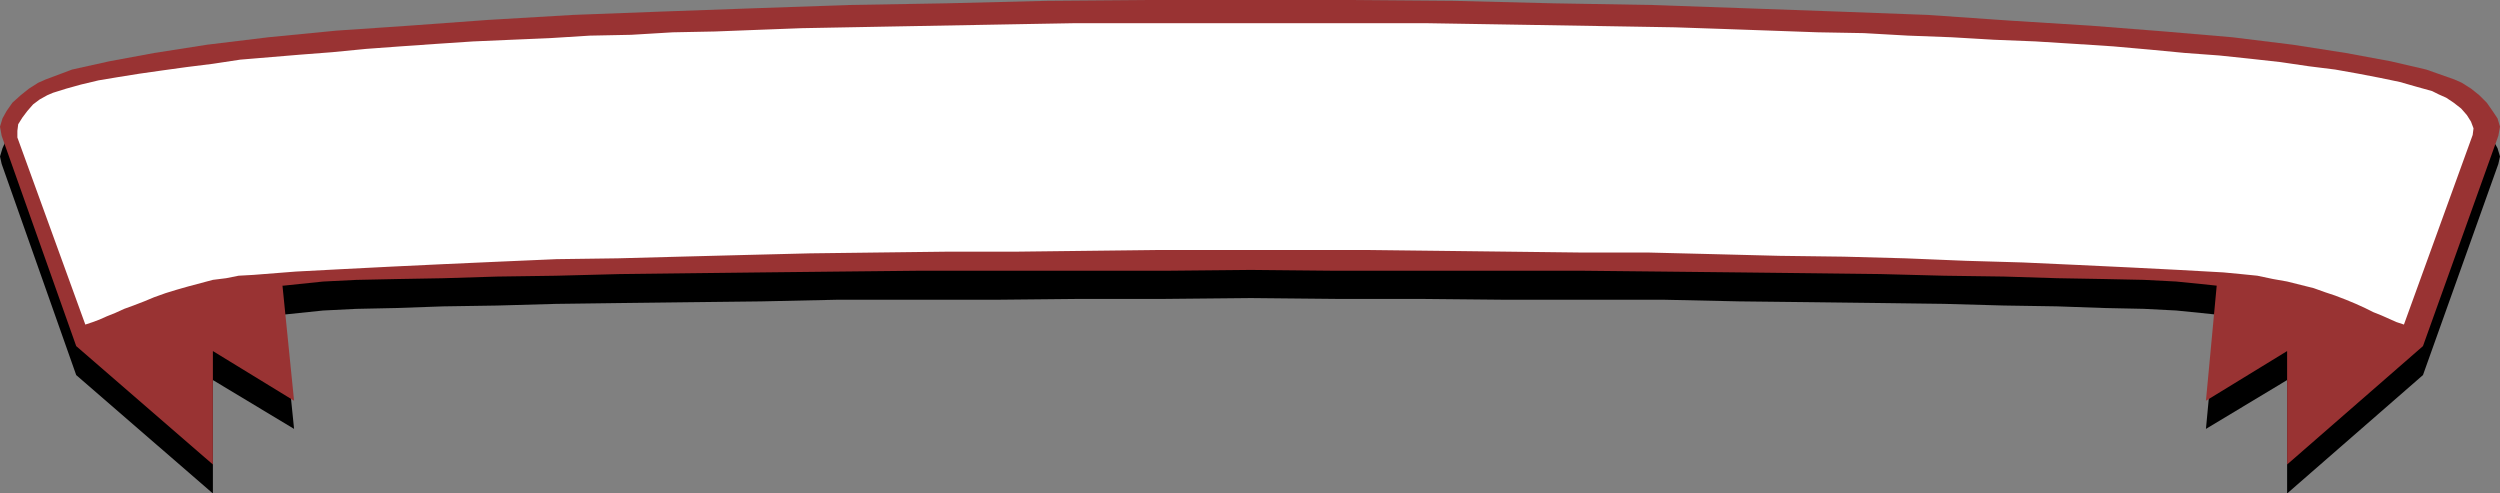 <?xml version="1.0" encoding="UTF-8" standalone="no"?>
<svg
   version="1.0"
   width="129.039mm"
   height="25.471mm"
   id="svg3"
   sodipodi:docname="Banner 002.wmf"
   xmlns:inkscape="http://www.inkscape.org/namespaces/inkscape"
   xmlns:sodipodi="http://sodipodi.sourceforge.net/DTD/sodipodi-0.dtd"
   xmlns="http://www.w3.org/2000/svg"
   xmlns:svg="http://www.w3.org/2000/svg">
  <rect width="100%" height="100%" fill="#808080" stroke="none"/>
  <sodipodi:namedview
     id="namedview3"
     pagecolor="#ffffff"
     bordercolor="#000000"
     borderopacity="0.25"
     inkscape:showpageshadow="2"
     inkscape:pageopacity="0.0"
     inkscape:pagecheckerboard="0"
     inkscape:deskcolor="#d1d1d1"
     inkscape:document-units="mm" />
  <defs
     id="defs1">
    <pattern
       id="WMFhbasepattern"
       patternUnits="userSpaceOnUse"
       width="6"
       height="6"
       x="0"
       y="0" />
  </defs>
  <path
     style="fill:#000000;fill-opacity:1;fill-rule:evenodd;stroke:none"
     d="m 55.106,61.38 2.262,22.291 -15.837,-9.53 V 96.27 L 14.867,73.172 0.323,31.982 0,30.529 l 0.485,-1.615 0.808,-1.777 1.131,-1.615 1.616,-1.292 1.616,-1.292 1.778,-1.131 1.454,-0.808 5.171,-1.777 7.272,-1.777 8.726,-1.615 L 40.4,14.376 52.358,12.922 65.61,11.63 79.83,10.499 95.344,9.53 111.827,8.561 128.957,7.915 147.056,7.107 165.801,6.784 184.709,6.3 204.262,5.977 224.139,5.653 h 19.877 19.715 l 19.715,0.323 19.554,0.323 19.069,0.485 18.584,0.323 18.099,0.808 17.291,0.646 16.322,0.969 15.514,0.969 14.382,1.131 13.251,1.292 11.797,1.454 10.342,1.454 8.726,1.615 6.949,1.777 5.494,1.777 1.454,0.808 1.778,1.131 1.616,1.292 1.454,1.292 1.131,1.615 0.97,1.777 0.485,1.615 -0.323,1.454 -14.706,41.189 -26.502,23.098 V 74.141 l -15.837,9.53 2.101,-22.291 -3.07,-0.323 -4.848,-0.485 -6.302,-0.323 -7.757,-0.162 -9.211,-0.323 -10.342,-0.162 -11.635,-0.323 -12.443,-0.162 -13.413,-0.162 -14.221,-0.162 -14.867,-0.323 H 308.979 293.142 L 276.82,58.311 H 260.499 l -16.483,-0.162 -16.645,0.162 h -16.483 l -16.322,0.162 H 178.891 163.377 l -14.867,0.323 -14.059,0.162 -13.574,0.162 -12.443,0.162 -11.474,0.323 -10.504,0.162 -9.211,0.323 -7.757,0.162 -6.464,0.323 -4.686,0.485 -3.07,0.323 v 0 z"
     id="path1" />
  <path
     style="fill:#993333;fill-opacity:1;fill-rule:evenodd;stroke:none"
     d="M 55.106,55.727 57.368,78.179 41.531,68.487 V 90.617 L 14.867,67.518 0.323,26.49 0,24.714 l 0.485,-1.615 0.808,-1.454 1.131,-1.615 1.616,-1.454 1.616,-1.292 1.778,-1.131 1.454,-0.646 5.171,-1.938 7.272,-1.615 8.726,-1.615 L 40.4,8.722 52.358,7.269 65.61,5.977 79.83,5.007 95.344,3.877 111.827,2.907 128.957,2.261 147.056,1.615 165.801,0.969 184.709,0.646 204.262,0.162 224.139,0 h 19.877 19.715 l 19.715,0.162 19.554,0.485 19.069,0.323 18.584,0.646 18.099,0.646 17.291,0.646 16.322,1.131 15.514,0.969 14.382,1.131 13.251,1.131 11.797,1.454 10.342,1.615 8.726,1.615 6.949,1.615 5.494,1.938 1.454,0.646 1.778,1.131 1.616,1.292 1.454,1.454 1.131,1.615 0.97,1.454 0.485,1.615 -0.323,1.777 -14.706,41.028 -26.502,23.098 V 68.487 l -15.837,9.692 2.101,-22.452 -3.07,-0.323 -4.848,-0.485 -6.302,-0.323 -7.757,-0.162 -9.211,-0.162 L 390.91,53.95 379.275,53.789 366.832,53.465 353.419,53.304 339.198,53.142 324.331,52.981 308.979,52.819 H 293.142 276.82 260.499 l -16.483,-0.162 -16.645,0.162 H 210.888 194.566 178.891 l -15.514,0.162 -14.867,0.162 -14.059,0.162 -13.574,0.162 -12.443,0.323 -11.474,0.162 -10.504,0.323 -9.211,0.162 -7.757,0.162 -6.464,0.323 -4.686,0.485 -3.07,0.323 v 0 z"
     id="path2" />
  <path
     style="fill:#ffffff;fill-opacity:1;fill-rule:evenodd;stroke:none"
     d="m 16.645,63.319 1.454,-0.485 1.293,-0.485 1.454,-0.646 1.616,-0.646 1.778,-0.808 1.778,-0.646 2.101,-0.808 1.939,-0.808 2.262,-0.808 2.101,-0.646 2.262,-0.646 2.424,-0.646 2.424,-0.646 2.586,-0.323 2.424,-0.485 2.909,-0.162 8.242,-0.646 9.211,-0.485 9.534,-0.485 10.181,-0.485 10.827,-0.485 11.15,-0.485 11.958,-0.162 12.12,-0.323 12.443,-0.323 12.928,-0.323 13.09,-0.162 13.413,-0.162 h 13.413 l 13.736,-0.162 13.898,-0.162 h 13.736 13.898 13.898 l 13.898,0.162 13.574,0.162 13.574,0.162 h 13.251 l 13.09,0.323 12.605,0.323 12.605,0.162 11.958,0.323 11.797,0.485 11.15,0.323 10.666,0.485 10.181,0.485 9.534,0.485 8.726,0.485 3.394,0.323 3.232,0.323 3.07,0.646 2.747,0.485 2.586,0.646 2.586,0.646 2.262,0.808 1.939,0.646 2.101,0.808 1.939,0.808 1.778,0.808 1.616,0.808 1.616,0.646 1.454,0.646 1.454,0.646 1.454,0.485 13.413,-36.99 0.162,-1.292 -0.485,-1.292 -0.808,-1.292 -1.131,-1.292 -1.454,-1.131 -1.454,-0.969 -1.454,-0.646 -1.293,-0.646 -2.909,-0.808 -3.394,-0.969 -3.878,-0.808 -4.202,-0.808 -4.525,-0.808 -5.171,-0.646 -5.494,-0.808 -5.818,-0.646 -6.141,-0.646 -6.626,-0.485 -6.787,-0.646 -7.272,-0.646 L 404.808,8.561 397.051,8.076 388.971,7.753 380.729,7.269 372.164,6.946 363.6,6.461 354.55,6.3 345.5,5.977 336.289,5.653 326.755,5.33 317.22,5.169 307.524,5.007 297.828,4.846 287.971,4.684 278.113,4.523 h -10.019 -10.019 -10.019 -10.019 -10.181 -9.05 -9.05 l -9.211,0.162 -8.888,0.162 -8.888,0.162 -8.888,0.162 -8.726,0.162 -8.726,0.162 -8.565,0.323 -8.403,0.323 -8.242,0.162 -8.08,0.485 -8.08,0.162 -7.757,0.485 -7.595,0.323 -7.434,0.323 -7.272,0.485 -6.949,0.485 -6.626,0.485 -6.626,0.646 -6.302,0.485 -5.818,0.485 -5.818,0.485 -5.333,0.808 -5.171,0.646 -4.686,0.646 -4.525,0.646 -4.04,0.646 -3.878,0.646 -3.394,0.808 -2.909,0.808 -2.586,0.808 -1.131,0.485 -1.454,0.808 -1.293,0.969 -1.131,1.292 -0.97,1.292 -0.808,1.292 -0.162,1.292 v 1.292 L 16.645,63.319 Z"
     id="path3" />
</svg>
